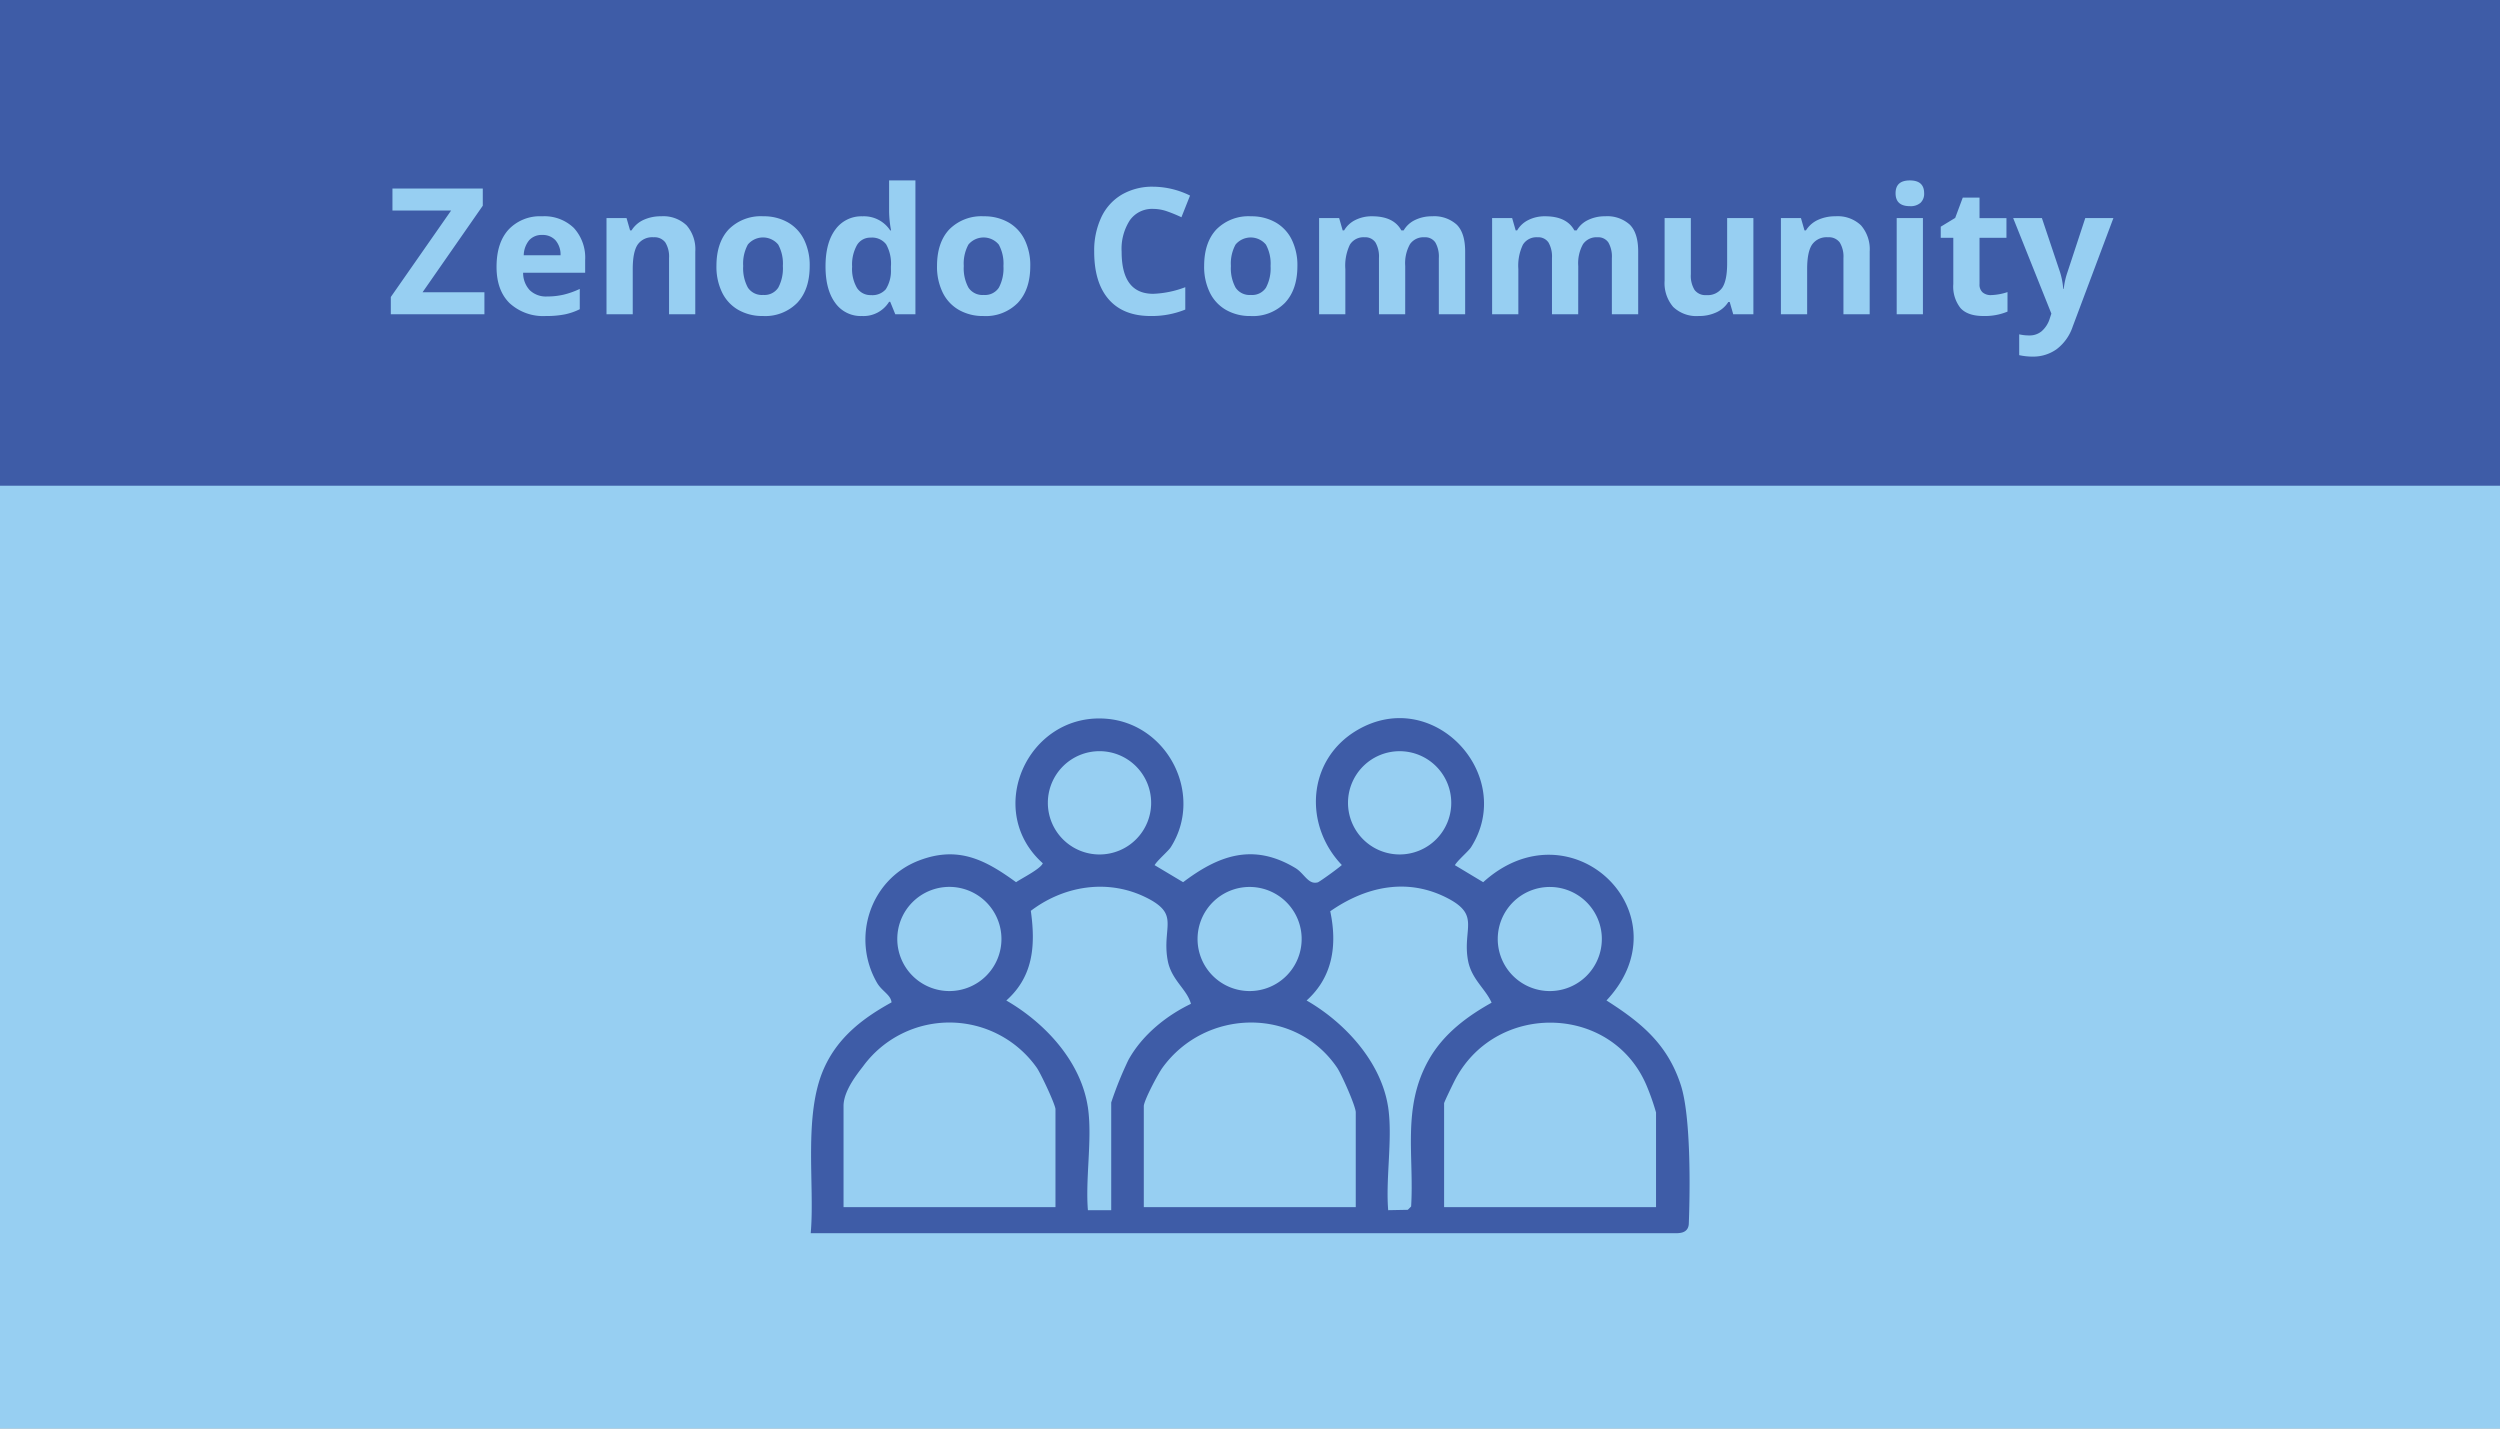 <?xml version="1.0" encoding="UTF-8"?> <svg xmlns="http://www.w3.org/2000/svg" xmlns:xlink="http://www.w3.org/1999/xlink" width="525" height="300" viewBox="0 0 525 300"><rect x="0" y="0" width="525" height="300" fill="#333333" stroke="none"/><defs><clipPath id="clip-Zenodo_Community"><rect width="525" height="300"></rect></clipPath></defs><g id="Zenodo_Community" data-name="Zenodo Community" clip-path="url(#clip-Zenodo_Community)"><rect width="525" height="300" fill="#fff"></rect><rect id="Rechteck_1" data-name="Rechteck 1" width="525" height="300" fill="#97cff2"></rect><rect id="Rechteck_40" data-name="Rechteck 40" width="525" height="102" fill="#3e5ca7"></rect><path id="Pfad_255" data-name="Pfad 255" d="M181.159,108.163H1.081c.773-9.88-1.57-24.352,2.7-33.905C6.669,67.778,11.929,63.8,18.03,60.483c0-2.129-2.085-2.835-3.135-4.654-5.293-9.175-1.4-21.107,8.5-24.936,8.172-3.16,13.762-.083,20.266,4.681,1.234-.979,6.394-3.34,6.129-4.808C37.435,20.011,46.5-.128,62.545,1.126c12.576.985,19.976,15.51,13.193,26.2-.609.958-3.963,3.685-3.488,4.331l6.529,3.9c7.482-5.721,14.562-8.393,23.284-3.147,1.845,1.11,2.7,3.733,5.165,3.042.391-.11,5.512-3.771,5.539-4.114-8.243-8.232-7.549-21.8,2.774-27.874,15.642-9.2,32.513,9.286,23.256,23.865-.61.962-3.96,3.681-3.488,4.331l6.517,3.915c18.276-17.033,42.409,6.6,25.042,24.311,7.448,4.7,13.105,9.148,15.922,17.841,2.1,6.5,1.925,21.939,1.648,28.915-.069,1.741-1.734,1.52-3.28,1.52M72.53,18.308A11.346,11.346,0,1,0,61.184,29.634,11.337,11.337,0,0,0,72.53,18.308m63.022,0a11.341,11.341,0,1,0-11.341,11.321,11.332,11.332,0,0,0,11.341-11.321M41.093,46.9A11.437,11.437,0,1,0,29.656,58.316,11.428,11.428,0,0,0,41.093,46.9m17.2,35.7c.891,6.579-.66,14.956,0,21.742h5.851V81.3a75.338,75.338,0,0,1,3.553-8.782c2.849-5.176,7.971-9.277,13.267-11.737-.687-3.5-4.188-5.3-4.967-9.485-1.291-6.939,2.941-9.879-5.108-13.722-8.2-3.915-17.605-2.312-24.663,3.177,1.074,7.458.644,14.079-5.476,19.135C49.063,64.494,56.956,72.758,58.29,82.6m45.845-35.7A11.431,11.431,0,1,0,92.7,58.317,11.421,11.421,0,0,0,104.135,46.9m17.214,35.7c.892,6.579-.66,14.956,0,21.742l4.787-.091.973-.973c.7-10.835-1.948-20.844,3.645-30.759,3.066-5.434,8.048-9.1,13.4-12.036-1.228-3.272-4.354-5.21-5.095-9.187-1.176-6.318,2.661-9.553-4.26-13.271-8.792-4.72-17.94-2.71-25.72,2.815,1.612,7.285.645,14.107-5.266,19.045,8.232,4.522,16.227,13.017,17.54,22.714m45.824-35.692a11.43,11.43,0,1,0-11.431,11.41,11.421,11.421,0,0,0,11.431-11.41M52.439,103.693V82.6c0-1.048-3.14-7.711-4.018-8.969a22.974,22.974,0,0,0-37.221-.4c-.948,1.279-4.268,5.178-4.268,8.719v21.742Zm63.059,0V83.25c0-1.376-3.037-8.2-4.007-9.629C102.526,60.462,83.2,60.932,74,73.626c-.988,1.365-4.012,7.06-4.012,8.325v21.742Zm63.06,0V83.25a50.275,50.275,0,0,0-1.832-5.31c-7.137-17.9-32.183-18.7-41.193-1.948-.4.745-2.482,5.018-2.482,5.31v22.391Z" transform="translate(169.711 150.305)" fill="#3e5ca7"></path><path id="Pfad_256" data-name="Pfad 256" d="M181.159,108.163H1.081c.773-9.88-1.57-24.352,2.7-33.905C6.669,67.778,11.929,63.8,18.03,60.483c0-2.129-2.085-2.835-3.135-4.654-5.293-9.175-1.4-21.107,8.5-24.936,8.172-3.16,13.762-.083,20.266,4.681,1.234-.979,6.394-3.34,6.129-4.808C37.435,20.011,46.5-.128,62.545,1.126c12.576.985,19.976,15.51,13.193,26.2-.609.958-3.963,3.685-3.488,4.331l6.529,3.9c7.482-5.721,14.562-8.393,23.284-3.147,1.845,1.11,2.7,3.733,5.165,3.042.391-.11,5.512-3.771,5.539-4.114-8.243-8.232-7.549-21.8,2.774-27.874,15.642-9.2,32.513,9.286,23.256,23.865-.61.962-3.96,3.681-3.488,4.331l6.517,3.915c18.276-17.033,42.409,6.6,25.042,24.311,7.448,4.7,13.105,9.148,15.922,17.841,2.1,6.5,1.925,21.939,1.648,28.915C184.369,108.383,182.7,108.163,181.159,108.163ZM72.53,18.308A11.346,11.346,0,1,0,61.184,29.634,11.337,11.337,0,0,0,72.53,18.308Zm63.022,0a11.341,11.341,0,1,0-11.341,11.321A11.332,11.332,0,0,0,135.552,18.305ZM41.093,46.9A11.437,11.437,0,1,0,29.656,58.316,11.428,11.428,0,0,0,41.093,46.9Zm17.2,35.7c.891,6.579-.66,14.956,0,21.742h5.851V81.3a75.338,75.338,0,0,1,3.553-8.782c2.849-5.176,7.971-9.277,13.267-11.737-.687-3.5-4.188-5.3-4.967-9.485-1.291-6.939,2.941-9.879-5.108-13.722-8.2-3.915-17.605-2.312-24.663,3.177,1.074,7.458.644,14.079-5.476,19.135C49.063,64.494,56.956,72.758,58.29,82.6Zm45.845-35.7A11.431,11.431,0,1,0,92.7,58.317,11.421,11.421,0,0,0,104.135,46.9Zm17.214,35.7c.892,6.579-.66,14.956,0,21.742l4.787-.091.973-.973c.7-10.835-1.948-20.844,3.645-30.759,3.066-5.434,8.048-9.1,13.4-12.036-1.228-3.272-4.354-5.21-5.095-9.187-1.176-6.318,2.661-9.553-4.26-13.271-8.792-4.72-17.94-2.71-25.72,2.815,1.612,7.285.645,14.107-5.266,19.045C112.041,64.408,120.036,72.9,121.349,82.6Zm45.824-35.692a11.43,11.43,0,1,0-11.431,11.41A11.421,11.421,0,0,0,167.173,46.909ZM52.439,103.693V82.6c0-1.048-3.14-7.711-4.018-8.969a22.974,22.974,0,0,0-37.221-.4c-.948,1.279-4.268,5.178-4.268,8.719v21.742Zm63.059,0V83.25c0-1.376-3.037-8.2-4.007-9.629C102.526,60.462,83.2,60.932,74,73.626c-.988,1.365-4.012,7.06-4.012,8.325v21.742Zm63.06,0V83.25a50.275,50.275,0,0,0-1.832-5.31c-7.137-17.9-32.183-18.7-41.193-1.948-.4.745-2.482,5.018-2.482,5.31v22.391Z" transform="translate(169.711 150.305)" fill="none" stroke="#3e5ca7" stroke-miterlimit="10" stroke-width="1"></path><rect id="Rechteck_25" data-name="Rechteck 25" width="186.235" height="109.78" transform="translate(169.382 150)" fill="none"></rect><path id="Pfad_1592" data-name="Pfad 1592" d="M101.727,40H82.071V36.369L94.735,18.212H82.414V13.587h18.97V17.2L88.737,35.375h12.99Zm12.141-16.657a3.5,3.5,0,0,0-2.746,1.111,5.142,5.142,0,0,0-1.138,3.153h7.732a4.593,4.593,0,0,0-1.066-3.153A3.609,3.609,0,0,0,113.868,23.343Zm.777,17.019a10.425,10.425,0,0,1-7.624-2.692q-2.746-2.692-2.746-7.624,0-5.077,2.538-7.85a9.038,9.038,0,0,1,7.019-2.773,8.9,8.9,0,0,1,6.667,2.439,9.227,9.227,0,0,1,2.385,6.739v2.674H109.857a5.3,5.3,0,0,0,1.391,3.667A4.895,4.895,0,0,0,114.9,36.26a15.15,15.15,0,0,0,3.451-.379,17.266,17.266,0,0,0,3.4-1.21v4.264a12.939,12.939,0,0,1-3.089,1.075A19.478,19.478,0,0,1,114.645,40.361ZM146.008,40H140.5V28.2a5.667,5.667,0,0,0-.777-3.279,2.826,2.826,0,0,0-2.475-1.093,3.721,3.721,0,0,0-3.342,1.545q-1.03,1.545-1.03,5.122V40h-5.51V19.8h4.209l.741,2.583h.307a5.823,5.823,0,0,1,2.538-2.213,8.643,8.643,0,0,1,3.677-.75,7.064,7.064,0,0,1,5.348,1.906,7.649,7.649,0,0,1,1.825,5.5Zm10.063-10.135a8.477,8.477,0,0,0,.985,4.535,3.521,3.521,0,0,0,3.207,1.536,3.465,3.465,0,0,0,3.171-1.527,8.6,8.6,0,0,0,.967-4.544,8.343,8.343,0,0,0-.976-4.5,4.148,4.148,0,0,0-6.377-.009A8.336,8.336,0,0,0,156.071,29.865Zm13.965,0q0,4.932-2.6,7.714a9.433,9.433,0,0,1-7.245,2.782,10.134,10.134,0,0,1-5.131-1.274,8.475,8.475,0,0,1-3.415-3.658,12.293,12.293,0,0,1-1.192-5.564q0-4.95,2.583-7.7a9.487,9.487,0,0,1,7.263-2.746,10.192,10.192,0,0,1,5.131,1.265,8.441,8.441,0,0,1,3.415,3.631A12.18,12.18,0,0,1,170.036,29.865Zm10.948,10.5a6.56,6.56,0,0,1-5.592-2.764q-2.032-2.764-2.032-7.66,0-4.968,2.069-7.741a6.719,6.719,0,0,1,5.7-2.773,6.589,6.589,0,0,1,5.817,2.963h.181a22.526,22.526,0,0,1-.416-4.029V11.889h5.528V40h-4.228l-1.066-2.62h-.235A6.306,6.306,0,0,1,180.984,40.361Zm1.933-4.39a3.734,3.734,0,0,0,3.1-1.229,7.146,7.146,0,0,0,1.075-4.173v-.6a8.259,8.259,0,0,0-1-4.661,3.724,3.724,0,0,0-3.261-1.409,3.234,3.234,0,0,0-2.864,1.563,8.338,8.338,0,0,0-1.021,4.544,7.9,7.9,0,0,0,1.03,4.471A3.364,3.364,0,0,0,182.917,35.971Zm19.476-6.106a8.477,8.477,0,0,0,.985,4.535,3.521,3.521,0,0,0,3.207,1.536,3.465,3.465,0,0,0,3.171-1.527,8.6,8.6,0,0,0,.967-4.544,8.343,8.343,0,0,0-.976-4.5,4.148,4.148,0,0,0-6.377-.009A8.336,8.336,0,0,0,202.393,29.865Zm13.965,0q0,4.932-2.6,7.714a9.433,9.433,0,0,1-7.245,2.782,10.134,10.134,0,0,1-5.131-1.274,8.475,8.475,0,0,1-3.415-3.658,12.293,12.293,0,0,1-1.192-5.564q0-4.95,2.583-7.7a9.487,9.487,0,0,1,7.263-2.746,10.192,10.192,0,0,1,5.131,1.265,8.441,8.441,0,0,1,3.415,3.631A12.18,12.18,0,0,1,216.358,29.865Zm25.817-12a5.707,5.707,0,0,0-4.9,2.376,11.053,11.053,0,0,0-1.734,6.621q0,8.834,6.63,8.834a20.959,20.959,0,0,0,6.739-1.391v4.7a18.714,18.714,0,0,1-7.263,1.355q-5.763,0-8.816-3.5T229.782,26.83a16.388,16.388,0,0,1,1.5-7.218,10.838,10.838,0,0,1,4.309-4.751,12.747,12.747,0,0,1,6.585-1.653,17.773,17.773,0,0,1,7.732,1.861L248.1,19.621a29.9,29.9,0,0,0-2.981-1.229A8.893,8.893,0,0,0,242.175,17.869Zm16.314,12a8.478,8.478,0,0,0,.985,4.535,3.521,3.521,0,0,0,3.207,1.536,3.465,3.465,0,0,0,3.171-1.527,8.6,8.6,0,0,0,.967-4.544,8.343,8.343,0,0,0-.976-4.5,4.148,4.148,0,0,0-6.377-.009A8.336,8.336,0,0,0,258.489,29.865Zm13.965,0q0,4.932-2.6,7.714a9.433,9.433,0,0,1-7.245,2.782,10.134,10.134,0,0,1-5.131-1.274,8.475,8.475,0,0,1-3.415-3.658,12.293,12.293,0,0,1-1.192-5.564q0-4.95,2.583-7.7a9.487,9.487,0,0,1,7.263-2.746,10.192,10.192,0,0,1,5.131,1.265,8.441,8.441,0,0,1,3.415,3.631A12.18,12.18,0,0,1,272.455,29.865ZM295.092,40h-5.51V28.2a5.943,5.943,0,0,0-.732-3.279,2.574,2.574,0,0,0-2.3-1.093,3.336,3.336,0,0,0-3.071,1.554,10.191,10.191,0,0,0-.958,5.113V40h-5.51V19.8h4.209l.741,2.583h.307a5.6,5.6,0,0,1,2.349-2.177,7.626,7.626,0,0,1,3.523-.786q4.535,0,6.143,2.963h.488A5.457,5.457,0,0,1,297.16,20.2a7.983,7.983,0,0,1,3.568-.777,7.043,7.043,0,0,1,5.194,1.761q1.761,1.761,1.761,5.646V40h-5.528V28.2a5.943,5.943,0,0,0-.732-3.279,2.574,2.574,0,0,0-2.3-1.093,3.437,3.437,0,0,0-3.026,1.445,8.2,8.2,0,0,0-1,4.589Zm36.332,0h-5.51V28.2a5.943,5.943,0,0,0-.732-3.279,2.574,2.574,0,0,0-2.3-1.093,3.336,3.336,0,0,0-3.071,1.554,10.191,10.191,0,0,0-.958,5.113V40h-5.51V19.8h4.209l.741,2.583h.307a5.6,5.6,0,0,1,2.349-2.177,7.626,7.626,0,0,1,3.523-.786q4.535,0,6.143,2.963h.488a5.457,5.457,0,0,1,2.394-2.186,7.983,7.983,0,0,1,3.568-.777,7.043,7.043,0,0,1,5.194,1.761q1.761,1.761,1.761,5.646V40h-5.528V28.2a5.943,5.943,0,0,0-.732-3.279,2.574,2.574,0,0,0-2.3-1.093,3.437,3.437,0,0,0-3.026,1.445,8.2,8.2,0,0,0-1,4.589Zm32.556,0-.741-2.583h-.289a5.814,5.814,0,0,1-2.511,2.177,8.574,8.574,0,0,1-3.7.768,7.053,7.053,0,0,1-5.366-1.906,7.669,7.669,0,0,1-1.807-5.483V19.8h5.51V31.6a5.667,5.667,0,0,0,.777,3.279,2.826,2.826,0,0,0,2.475,1.093,3.721,3.721,0,0,0,3.342-1.545q1.03-1.545,1.03-5.122V19.8h5.51V40Zm28.653,0h-5.51V28.2a5.667,5.667,0,0,0-.777-3.279,2.826,2.826,0,0,0-2.475-1.093,3.721,3.721,0,0,0-3.342,1.545Q379.5,26.92,379.5,30.5V40h-5.51V19.8H378.2l.741,2.583h.307a5.823,5.823,0,0,1,2.538-2.213,8.644,8.644,0,0,1,3.677-.75,7.064,7.064,0,0,1,5.348,1.906,7.649,7.649,0,0,1,1.825,5.5Zm5.438-25.419q0-2.692,3-2.692t3,2.692a2.624,2.624,0,0,1-.75,2,3.151,3.151,0,0,1-2.249.714Q398.07,17.291,398.07,14.581ZM403.815,40h-5.51V19.8h5.51Zm14.291-4.029a11.945,11.945,0,0,0,3.469-.632v4.1a12.368,12.368,0,0,1-5.059.921q-3.306,0-4.815-1.671a7.274,7.274,0,0,1-1.509-5.013V23.939h-2.638V21.608l3.035-1.843,1.59-4.264H415.7v4.3h5.655v4.137H415.7v9.738a2.151,2.151,0,0,0,.659,1.734A2.6,2.6,0,0,0,418.106,35.971ZM422.767,19.8H428.8l3.812,11.364a15.768,15.768,0,0,1,.668,3.5h.108a15.488,15.488,0,0,1,.777-3.5l3.74-11.364h5.908l-8.545,22.782a9.864,9.864,0,0,1-3.351,4.733,8.459,8.459,0,0,1-5.086,1.572,12.789,12.789,0,0,1-2.8-.307V44.209a9.42,9.42,0,0,0,2.168.235,3.915,3.915,0,0,0,2.556-.894,5.8,5.8,0,0,0,1.707-2.7l.325-.994Z" transform="translate(0 26)" fill="#97cff2"></path></g></svg> 